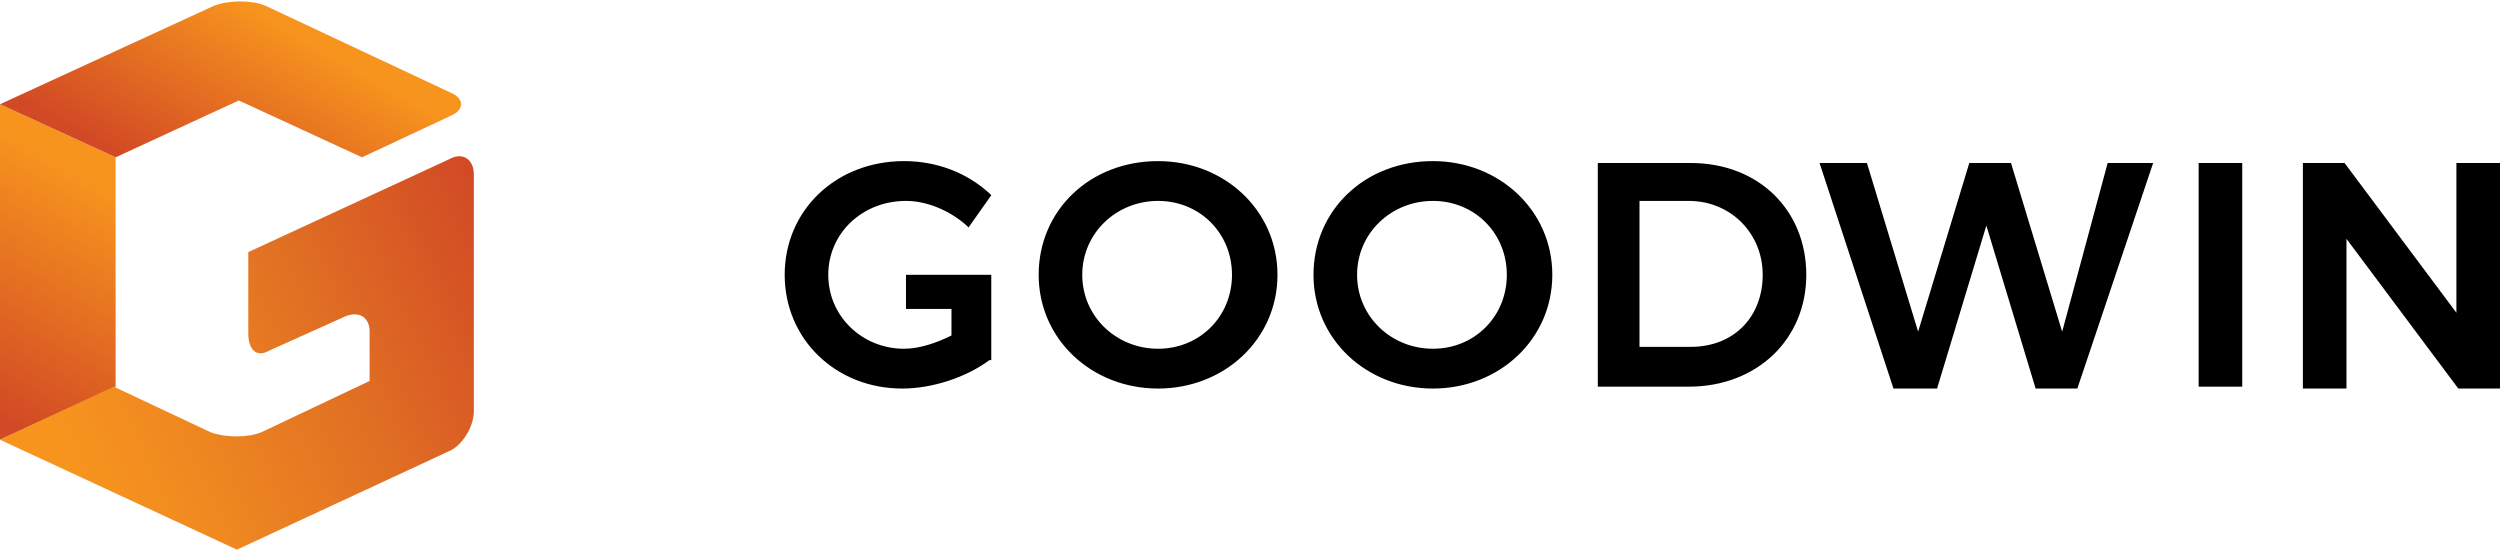 <svg xmlns="http://www.w3.org/2000/svg" xmlns:xlink="http://www.w3.org/1999/xlink" id="Layer_1" x="0px" y="0px" viewBox="0 0 131.9 29" style="enable-background:new 0 0 131.9 29;" xml:space="preserve"><style type="text/css">	.st0{fill:url(#SVGID_1_);}	.st1{fill:url(#SVGID_2_);}	.st2{fill:url(#SVGID_3_);}	.st3{fill:url(#SVGID_4_);}	.st4{fill:url(#SVGID_5_);}	.st5{fill:url(#SVGID_6_);}	.st6{fill:#000000;}</style><g>	<linearGradient id="SVGID_1_" gradientUnits="userSpaceOnUse" x1="-2.18" y1="21.937" x2="5.78" y2="8.151">		<stop offset="5.576370e-02" style="stop-color:#D14925"></stop>		<stop offset="0.895" style="stop-color:#F7941E"></stop>	</linearGradient>	<polygon class="st0" points="0,5.5 0,23.2 6.1,20.4 6.1,8.3  "></polygon>	<linearGradient id="SVGID_2_" gradientUnits="userSpaceOnUse" x1="1.497" y1="26.406" x2="27.523" y2="14.269">		<stop offset="0.105" style="stop-color:#F7941E"></stop>		<stop offset="0.281" style="stop-color:#F08A20"></stop>		<stop offset="0.594" style="stop-color:#E27223"></stop>		<stop offset="1" style="stop-color:#D14925"></stop>	</linearGradient>	<path class="st1" d="M19.5,20.1l-5.7,2.7c-0.7,0.3-1.9,0.3-2.7,0l-5.1-2.4L0,23.2L12.5,29l11.2-5.2c0.7-0.3,1.3-1.3,1.3-2.1V9.2   c0-0.8-0.6-1.2-1.3-0.8l-10.6,4.9v4.3c0,0.8,0.4,1.3,1.1,0.9l4-1.8c0.7-0.3,1.3,0,1.3,0.8L19.5,20.1z"></path>	<linearGradient id="SVGID_3_" gradientUnits="userSpaceOnUse" x1="9.111" y1="10.735" x2="15.3" y2="1.409308e-02">		<stop offset="5.576370e-02" style="stop-color:#D14925"></stop>		<stop offset="0.895" style="stop-color:#F7941E"></stop>	</linearGradient>	<path class="st2" d="M6.1,8.3l6.5-3l6.5,3l4.7-2.2c0.7-0.3,0.7-0.9,0-1.2l-9.8-4.6c-0.7-0.3-1.9-0.3-2.7,0L0,5.5L6.1,8.3"></path></g><path class="st6" d="M43.7,14.5c0,2.2,1.8,3.9,4,3.9c0.8,0,1.7-0.3,2.5-0.7v-1.4h-2.4v-1.8h2.8l0,0h1.7v4.5L52.2,19  c-1.2,0.9-3,1.5-4.6,1.5c-3.5,0-6.2-2.6-6.2-6c0-3.4,2.7-6,6.3-6c1.7,0,3.3,0.6,4.5,1.7l0.1,0.1L51.1,12L51,11.9  c-0.9-0.8-2.1-1.3-3.2-1.3C45.5,10.6,43.7,12.3,43.7,14.5z M67.4,14.5c0,3.4-2.8,6-6.3,6c-3.5,0-6.3-2.6-6.3-6c0-3.4,2.7-6,6.3-6  C64.6,8.5,67.4,11.1,67.4,14.5z M65,14.5c0-2.2-1.7-3.9-3.9-3.9c-2.2,0-4,1.7-4,3.9c0,2.2,1.8,3.9,4,3.9C63.3,18.4,65,16.7,65,14.5z   M81.9,14.5c0,3.4-2.8,6-6.3,6c-3.5,0-6.3-2.6-6.3-6c0-3.4,2.7-6,6.3-6C79.1,8.5,81.9,11.1,81.9,14.5z M79.5,14.5  c0-2.2-1.7-3.9-3.9-3.9c-2.2,0-4,1.7-4,3.9c0,2.2,1.8,3.9,4,3.9C77.8,18.4,79.5,16.7,79.5,14.5z M95.3,14.5c0,3.4-2.6,5.9-6.2,5.9  h-4.8V8.6h4.9C92.8,8.6,95.3,11.1,95.3,14.5z M93,14.5c0-2.2-1.7-3.9-3.9-3.9h-2.6v7.7h2.7C91.5,18.3,93,16.7,93,14.5z M108.8,17.5  l-2.7-8.9l-2.2,0l-2.7,8.9l-2.7-8.9h-2.5l3.9,11.9h2.3l2.6-8.6l2.6,8.6h2.2l4-11.9h-2.4L108.8,17.5z M116,20.4h2.3V8.6H116V20.4z   M129.6,8.6v7.9l-5.9-7.9h-2.2v11.9h2.3v-7.9l5.9,7.9h2.2V8.6H129.6z"></path></svg>